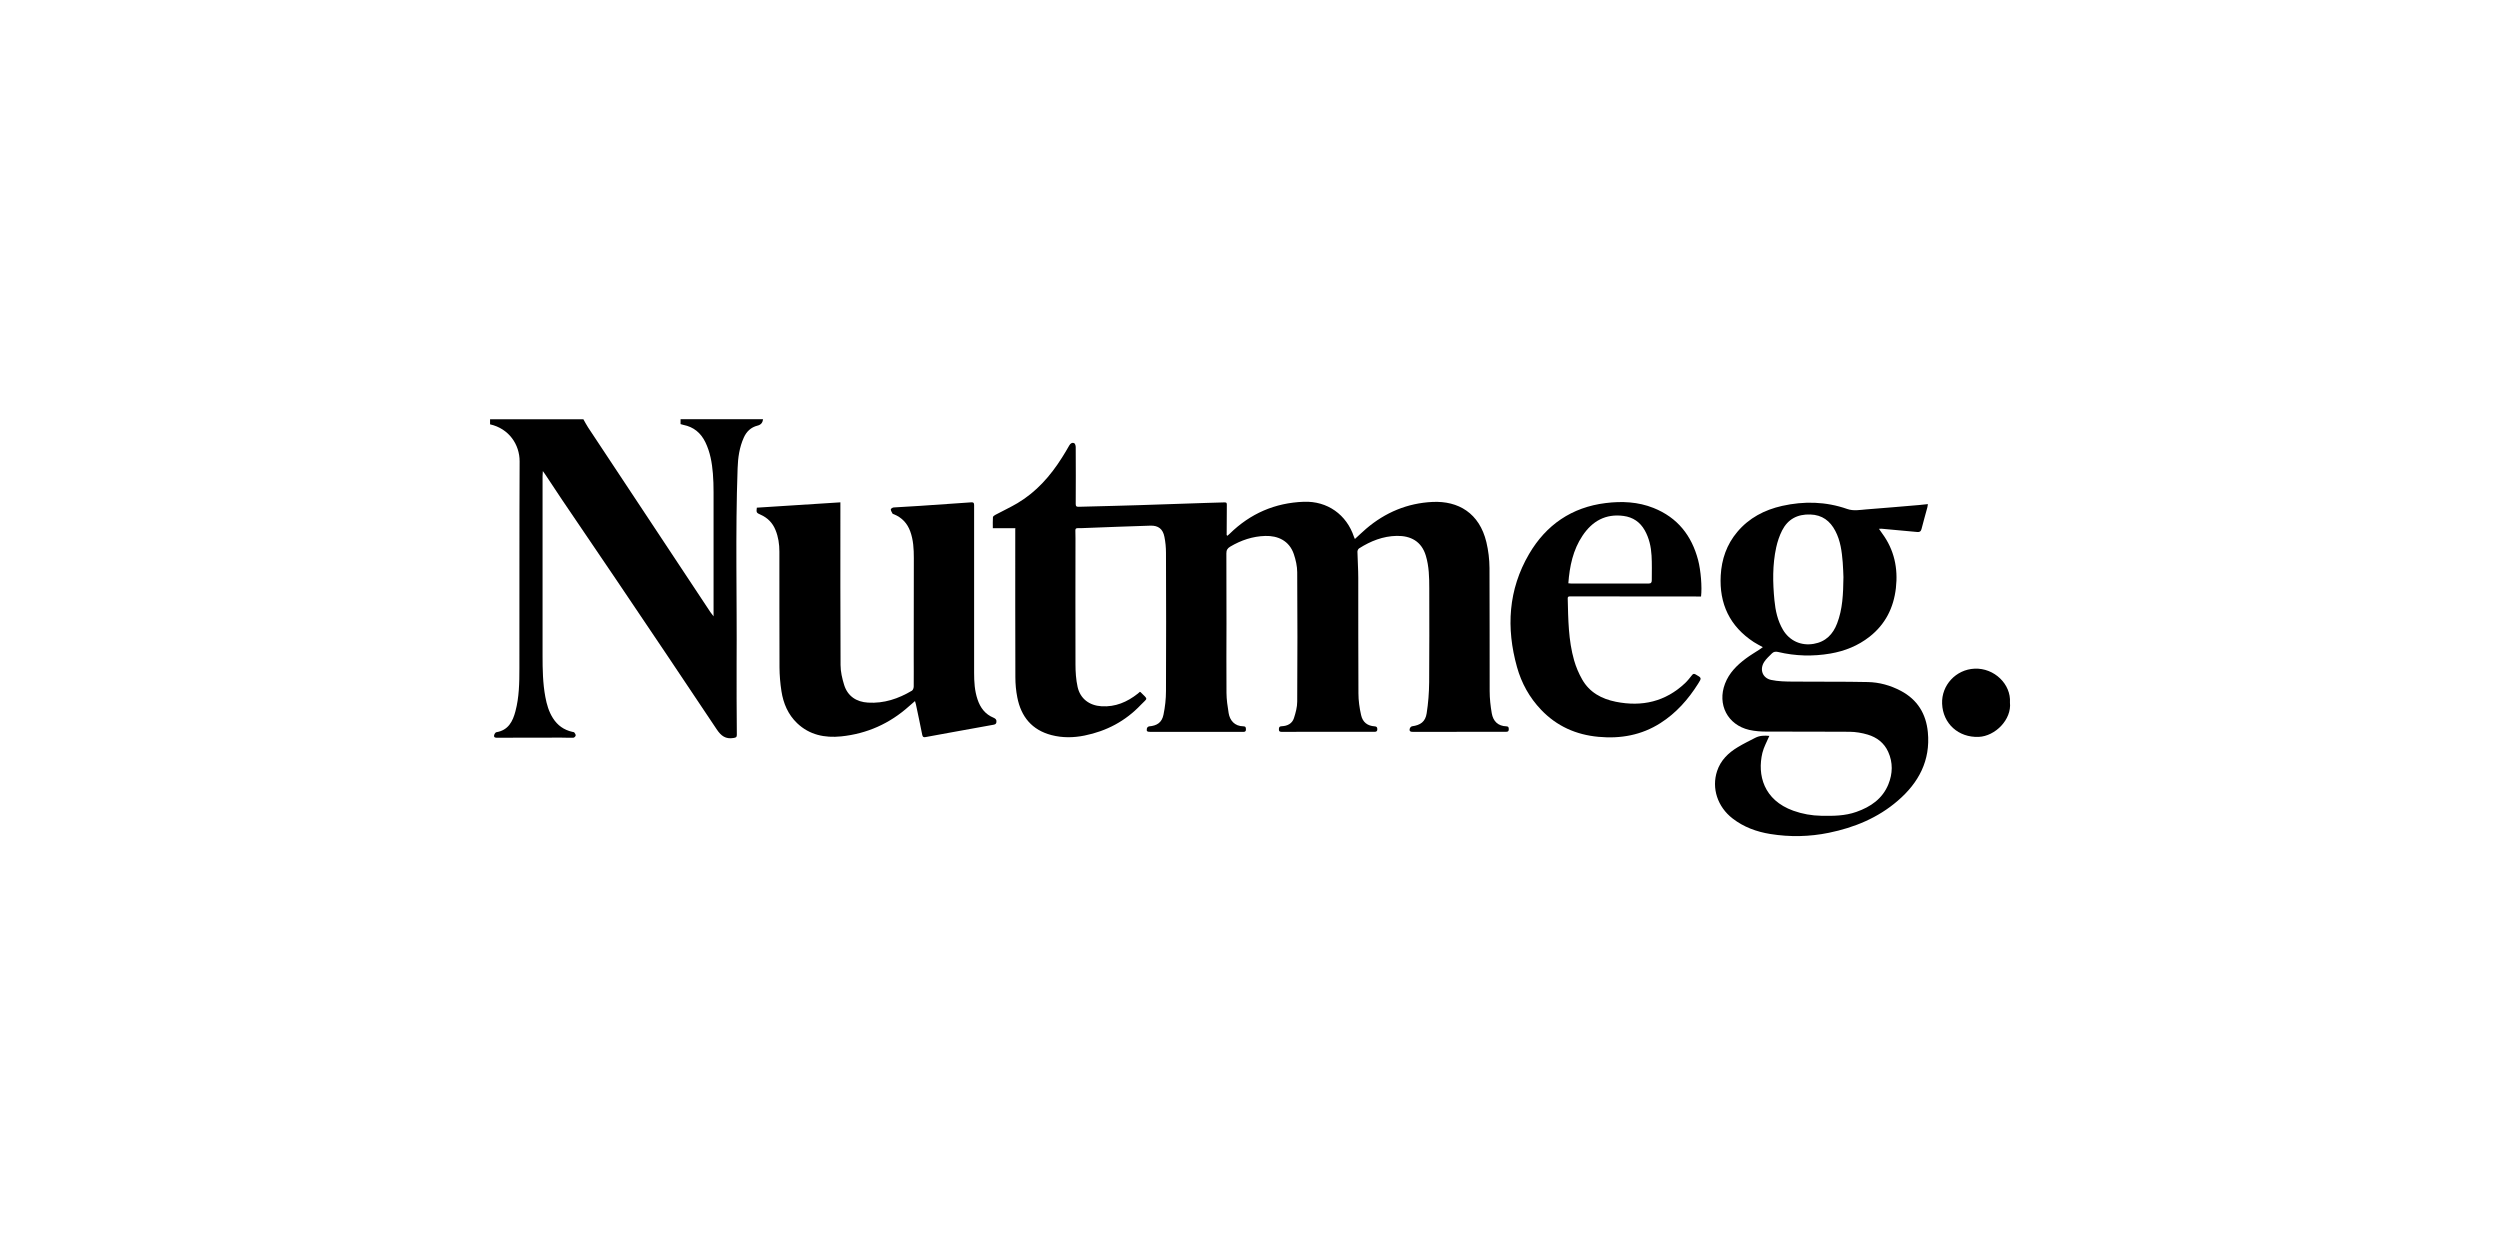 <?xml version="1.0" encoding="UTF-8"?><svg id="Layer_1" xmlns="http://www.w3.org/2000/svg" viewBox="0 0 450 225"><path d="M137.33,75.5q-.08.89-.97,1.11c-1.2.3-1.99,1.07-2.48,2.16-.79,1.76-1.05,3.63-1.11,5.53-.42,11.71-.1,23.43-.18,35.14-.03,4.28.02,8.55.04,12.83,0,.43-.15.48-.55.56-1.46.26-2.28-.36-3.08-1.56-5.98-8.99-12.02-17.94-18.06-26.9-3.23-4.79-6.49-9.56-9.73-14.35-1.04-1.54-2.05-3.09-3.08-4.64-.1-.15-.22-.3-.42-.59-.02.41-.05.68-.05.95,0,10.75,0,21.5,0,32.25,0,2.5.04,5,.5,7.46.25,1.34.62,2.65,1.37,3.82.82,1.3,1.98,2.12,3.48,2.46.13.03.31.04.37.12.12.16.27.38.24.55-.03.16-.27.39-.42.39-.72.03-1.45-.02-2.17-.02-3.83,0-7.65.01-11.48.02-.29,0-.65.02-.62-.38.02-.22.23-.58.4-.61,2.17-.35,2.97-1.95,3.45-3.78.67-2.53.71-5.13.71-7.72.02-12.42-.02-24.83.04-37.25.01-3.03-1.92-5.91-5.32-6.67v-.91c5.6,0,11.2,0,16.8,0,.28.49.53.99.84,1.46,7.34,11.09,14.69,22.18,22.03,33.27.14.21.3.41.56.74,0-.35,0-.54,0-.72,0-7.21,0-14.42,0-21.64,0-1.12-.03-2.23-.12-3.34-.16-1.95-.49-3.86-1.36-5.65-.82-1.67-2.1-2.75-3.96-3.11-.16-.03-.32-.09-.5-.14v-.88h14.86Z"/><path d="M182.81,95.08h-4.1c0-.69-.03-1.34.02-1.99.01-.16.27-.33.46-.43,1.32-.71,2.69-1.34,3.97-2.1,3.39-2.02,5.92-4.89,8-8.19.45-.72.9-1.45,1.31-2.19.21-.38.53-.56.88-.41.17.07.28.46.28.7.02,3.43.02,6.85,0,10.28,0,.46.24.48.57.47,2.07-.05,4.15-.1,6.22-.16,1.52-.04,3.04-.08,4.57-.13,4.01-.13,8.03-.27,12.04-.4,1.14-.04,2.28-.06,3.42-.1.37-.01.38.19.38.47-.02,1.8-.02,3.59-.03,5.39,0,.03.04.06.1.16.16-.13.32-.24.45-.38,3.7-3.63,8.15-5.56,13.33-5.75,4.25-.16,7.71,2.31,9.04,6.33.04.12.1.23.16.37.7-.64,1.35-1.26,2.03-1.85,3.43-2.93,7.44-4.61,11.94-4.82,4.64-.22,8.44,2,9.7,7.24.36,1.51.55,3.1.56,4.66.05,7.38,0,14.77.03,22.15,0,1.33.15,2.68.38,4,.25,1.41,1.11,2.3,2.65,2.34.38.01.41.24.41.54,0,.31-.13.45-.45.44-.25-.01-.49,0-.74,0-5.33,0-10.67,0-16,.02-.45,0-.79-.07-.62-.62.05-.16.25-.37.41-.39,1.5-.2,2.39-.82,2.62-2.33.29-1.84.43-3.72.45-5.58.05-5.64.02-11.28.02-16.92,0-1.97-.04-3.94-.61-5.85-.78-2.63-2.76-3.63-5.23-3.59-2.48.04-4.72.93-6.79,2.25-.16.1-.3.39-.3.59.03,1.57.15,3.14.15,4.71.02,6.93-.02,13.86.03,20.79,0,1.31.19,2.64.48,3.92.29,1.3,1.16,1.94,2.43,2.02.39.02.48.19.49.52,0,.38-.18.47-.53.47-4.59,0-9.18,0-13.77,0-.95,0-1.9,0-2.86.01-.36,0-.58-.06-.56-.5.02-.38.12-.5.53-.52,1.01-.04,1.86-.47,2.18-1.45.31-.96.59-1.98.59-2.98.05-7.76.05-15.52,0-23.28,0-1.09-.26-2.23-.61-3.27-.83-2.45-2.92-3.33-5.13-3.27-2.27.06-4.36.77-6.31,1.92-.51.3-.71.65-.7,1.22.02,4.2.02,8.4.02,12.61,0,4.16-.04,8.33,0,12.49.01,1.22.19,2.45.39,3.66.21,1.25,1.02,2.36,2.69,2.37.39,0,.41.25.42.53.02.31-.11.47-.43.47-.27,0-.53,0-.8,0-5.29,0-10.59,0-15.88,0-.71,0-.82-.1-.71-.65.03-.14.24-.32.38-.34,1.44-.12,2.31-.69,2.6-2.1.29-1.4.45-2.84.45-4.27.04-8.29.03-16.58,0-24.87,0-.96-.09-1.93-.28-2.87-.27-1.41-1.09-2.07-2.53-2.02-3.9.11-7.8.28-11.7.42-.46.02-.91.04-1.37.03-.34-.01-.44.13-.43.44.02.45.03.91.02,1.36,0,7.57-.03,15.14,0,22.72,0,1.35.09,2.74.38,4.05.47,2.13,2.12,3.36,4.31,3.49,2.49.15,4.61-.76,6.52-2.27.13-.11.26-.22.38-.33.05.02.1.03.12.05,1.44,1.44,1.29.99.06,2.29-2.78,2.93-6.18,4.73-10.14,5.53-1.98.4-3.97.43-5.94-.08-3.54-.92-5.48-3.32-6.16-6.78-.24-1.2-.35-2.44-.35-3.66-.03-8.67-.02-17.34-.02-26.01,0-.22,0-.45,0-.74Z"/><path d="M318.48,132.46c-.44,1.05-1,2.02-1.25,3.06-.94,3.97.22,8.49,5.57,10.41,1.62.58,3.3.88,5.03.91,2.14.04,4.27.03,6.32-.7,2.58-.91,4.7-2.36,5.76-4.97.78-1.93.84-3.91-.04-5.85-.73-1.61-2.04-2.6-3.68-3.09-1.04-.31-2.16-.5-3.25-.51-4.95-.05-9.9,0-14.86-.03-1.08,0-2.18-.07-3.23-.31-3.89-.91-5.77-4.58-4.35-8.31.74-1.94,2.14-3.33,3.76-4.54.79-.59,1.65-1.09,2.47-1.63.19-.12.36-.26.58-.41-.58-.33-1.13-.59-1.63-.92-4.33-2.84-6.23-6.88-5.95-11.99.16-2.91,1.07-5.56,2.97-7.82,2.12-2.53,4.9-3.98,8.08-4.7,3.94-.88,7.86-.79,11.7.55,1.16.41,2.3.17,3.45.08,3.19-.24,6.37-.52,9.56-.79.49-.04.97-.1,1.53-.16-.04.22-.05.41-.1.6-.35,1.3-.72,2.59-1.05,3.89-.11.43-.32.57-.77.53-2.14-.21-4.28-.4-6.42-.59-.12-.01-.25,0-.47.02.23.33.41.59.59.84,2.16,2.94,2.87,6.25,2.46,9.83-.41,3.54-1.89,6.51-4.74,8.75-2.08,1.63-4.45,2.58-7.05,3.03-3.15.54-6.29.46-9.4-.28-.43-.1-.8-.07-1.11.24-.49.5-1.04.97-1.41,1.55-.86,1.36-.31,2.9,1.26,3.24,1.27.27,2.6.29,3.91.3,4.49.05,8.99-.02,13.48.08,2.08.04,4.09.6,5.96,1.59,2.99,1.59,4.53,4.13,4.85,7.42.5,5.11-1.65,9.13-5.43,12.37-3.56,3.07-7.79,4.81-12.37,5.75-3.51.72-7.03.79-10.56.22-2.47-.4-4.78-1.24-6.78-2.79-2.71-2.09-3.82-5.45-2.79-8.55.64-1.93,2.02-3.27,3.72-4.29,1.02-.62,2.1-1.14,3.16-1.69.8-.41,1.67-.42,2.51-.34ZM331.82,103.91c-.03-.69-.05-1.7-.13-2.69-.16-1.95-.4-3.89-1.33-5.65-.94-1.8-2.35-2.89-4.5-2.96-2.32-.08-4.04.84-5.08,2.87-.48.95-.83,2-1.06,3.04-.69,3.16-.63,6.36-.32,9.55.18,1.85.57,3.66,1.54,5.3,1.18,1.98,3.26,2.92,5.54,2.52,2.16-.37,3.46-1.73,4.2-3.67.99-2.57,1.1-5.28,1.14-8.3Z"/><path d="M136.24,91.38c4.98-.32,9.96-.63,15.03-.96v.72c0,9.52-.02,19.04.03,28.56,0,1.2.29,2.44.65,3.6.64,2.03,2.22,3.05,4.29,3.17,2.86.18,5.48-.7,7.91-2.15.2-.12.32-.5.32-.76.02-1.82,0-3.63,0-5.45,0-5.89.02-11.77.02-17.66,0-1.63-.08-3.25-.65-4.81-.53-1.45-1.49-2.48-2.93-3.07-.09-.04-.22-.05-.25-.12-.13-.24-.3-.5-.32-.76,0-.12.33-.34.52-.35,1.56-.11,3.12-.18,4.67-.28,3.09-.2,6.19-.42,9.28-.64.41-.03.53.09.53.49-.01,2.18,0,4.35,0,6.53,0,7.89-.01,15.79,0,23.68,0,1.61.09,3.21.61,4.76.5,1.51,1.38,2.69,2.89,3.31.39.16.59.4.51.82-.07.41-.4.42-.73.48-2.55.45-5.09.92-7.63,1.38-1.46.27-2.92.52-4.37.8-.39.08-.54-.02-.62-.41-.36-1.83-.75-3.66-1.14-5.5-.03-.16-.09-.32-.16-.57-.39.34-.73.62-1.06.92-3.49,3.13-7.57,4.96-12.23,5.44-2.95.3-5.71-.26-7.93-2.38-1.64-1.57-2.48-3.57-2.82-5.76-.22-1.42-.34-2.86-.35-4.29-.03-6.95-.01-13.89-.02-20.84,0-1.33-.19-2.64-.7-3.88-.52-1.29-1.43-2.21-2.71-2.77-.73-.32-.76-.39-.65-1.26Z"/><path d="M306.17,107.37c-.29,0-.58,0-.88,0-7.52,0-15.04,0-22.56-.02-.28,0-.55-.03-.54.38.09,3.74.11,7.5,1.15,11.14.34,1.19.84,2.36,1.45,3.43,1.32,2.33,3.49,3.5,6.07,4.02,4.71.94,8.92-.02,12.46-3.36.45-.43.84-.93,1.23-1.42.19-.24.33-.33.65-.15,1.11.63,1.13.63.46,1.68-1.78,2.83-3.96,5.29-6.79,7.09-3.4,2.17-7.16,2.84-11.14,2.47-4.04-.37-7.52-1.92-10.33-4.87-2.1-2.2-3.53-4.79-4.34-7.69-1.97-7.05-1.58-13.92,2.17-20.34,3.06-5.24,7.68-8.43,13.8-9.18,2.9-.36,5.82-.23,8.6.88,4.33,1.73,6.87,4.97,8.03,9.38.49,1.86.73,4.88.53,6.55ZM282.29,104.99c.17.02.31.04.46.04,4.66,0,9.32,0,13.98.01.49,0,.59-.22.59-.61,0-1.47.05-2.95-.04-4.42-.09-1.59-.43-3.14-1.23-4.56-.84-1.48-2.11-2.35-3.8-2.58-3.25-.44-5.65.94-7.4,3.56-1.72,2.57-2.32,5.5-2.55,8.56Z"/><path d="M361.79,126.44c.34,3.08-2.66,6.08-5.63,6.2-3.64.14-6.44-2.39-6.58-5.97-.14-3.33,2.49-6.16,5.84-6.31,3.57-.16,6.59,2.83,6.37,6.09Z"/></svg>